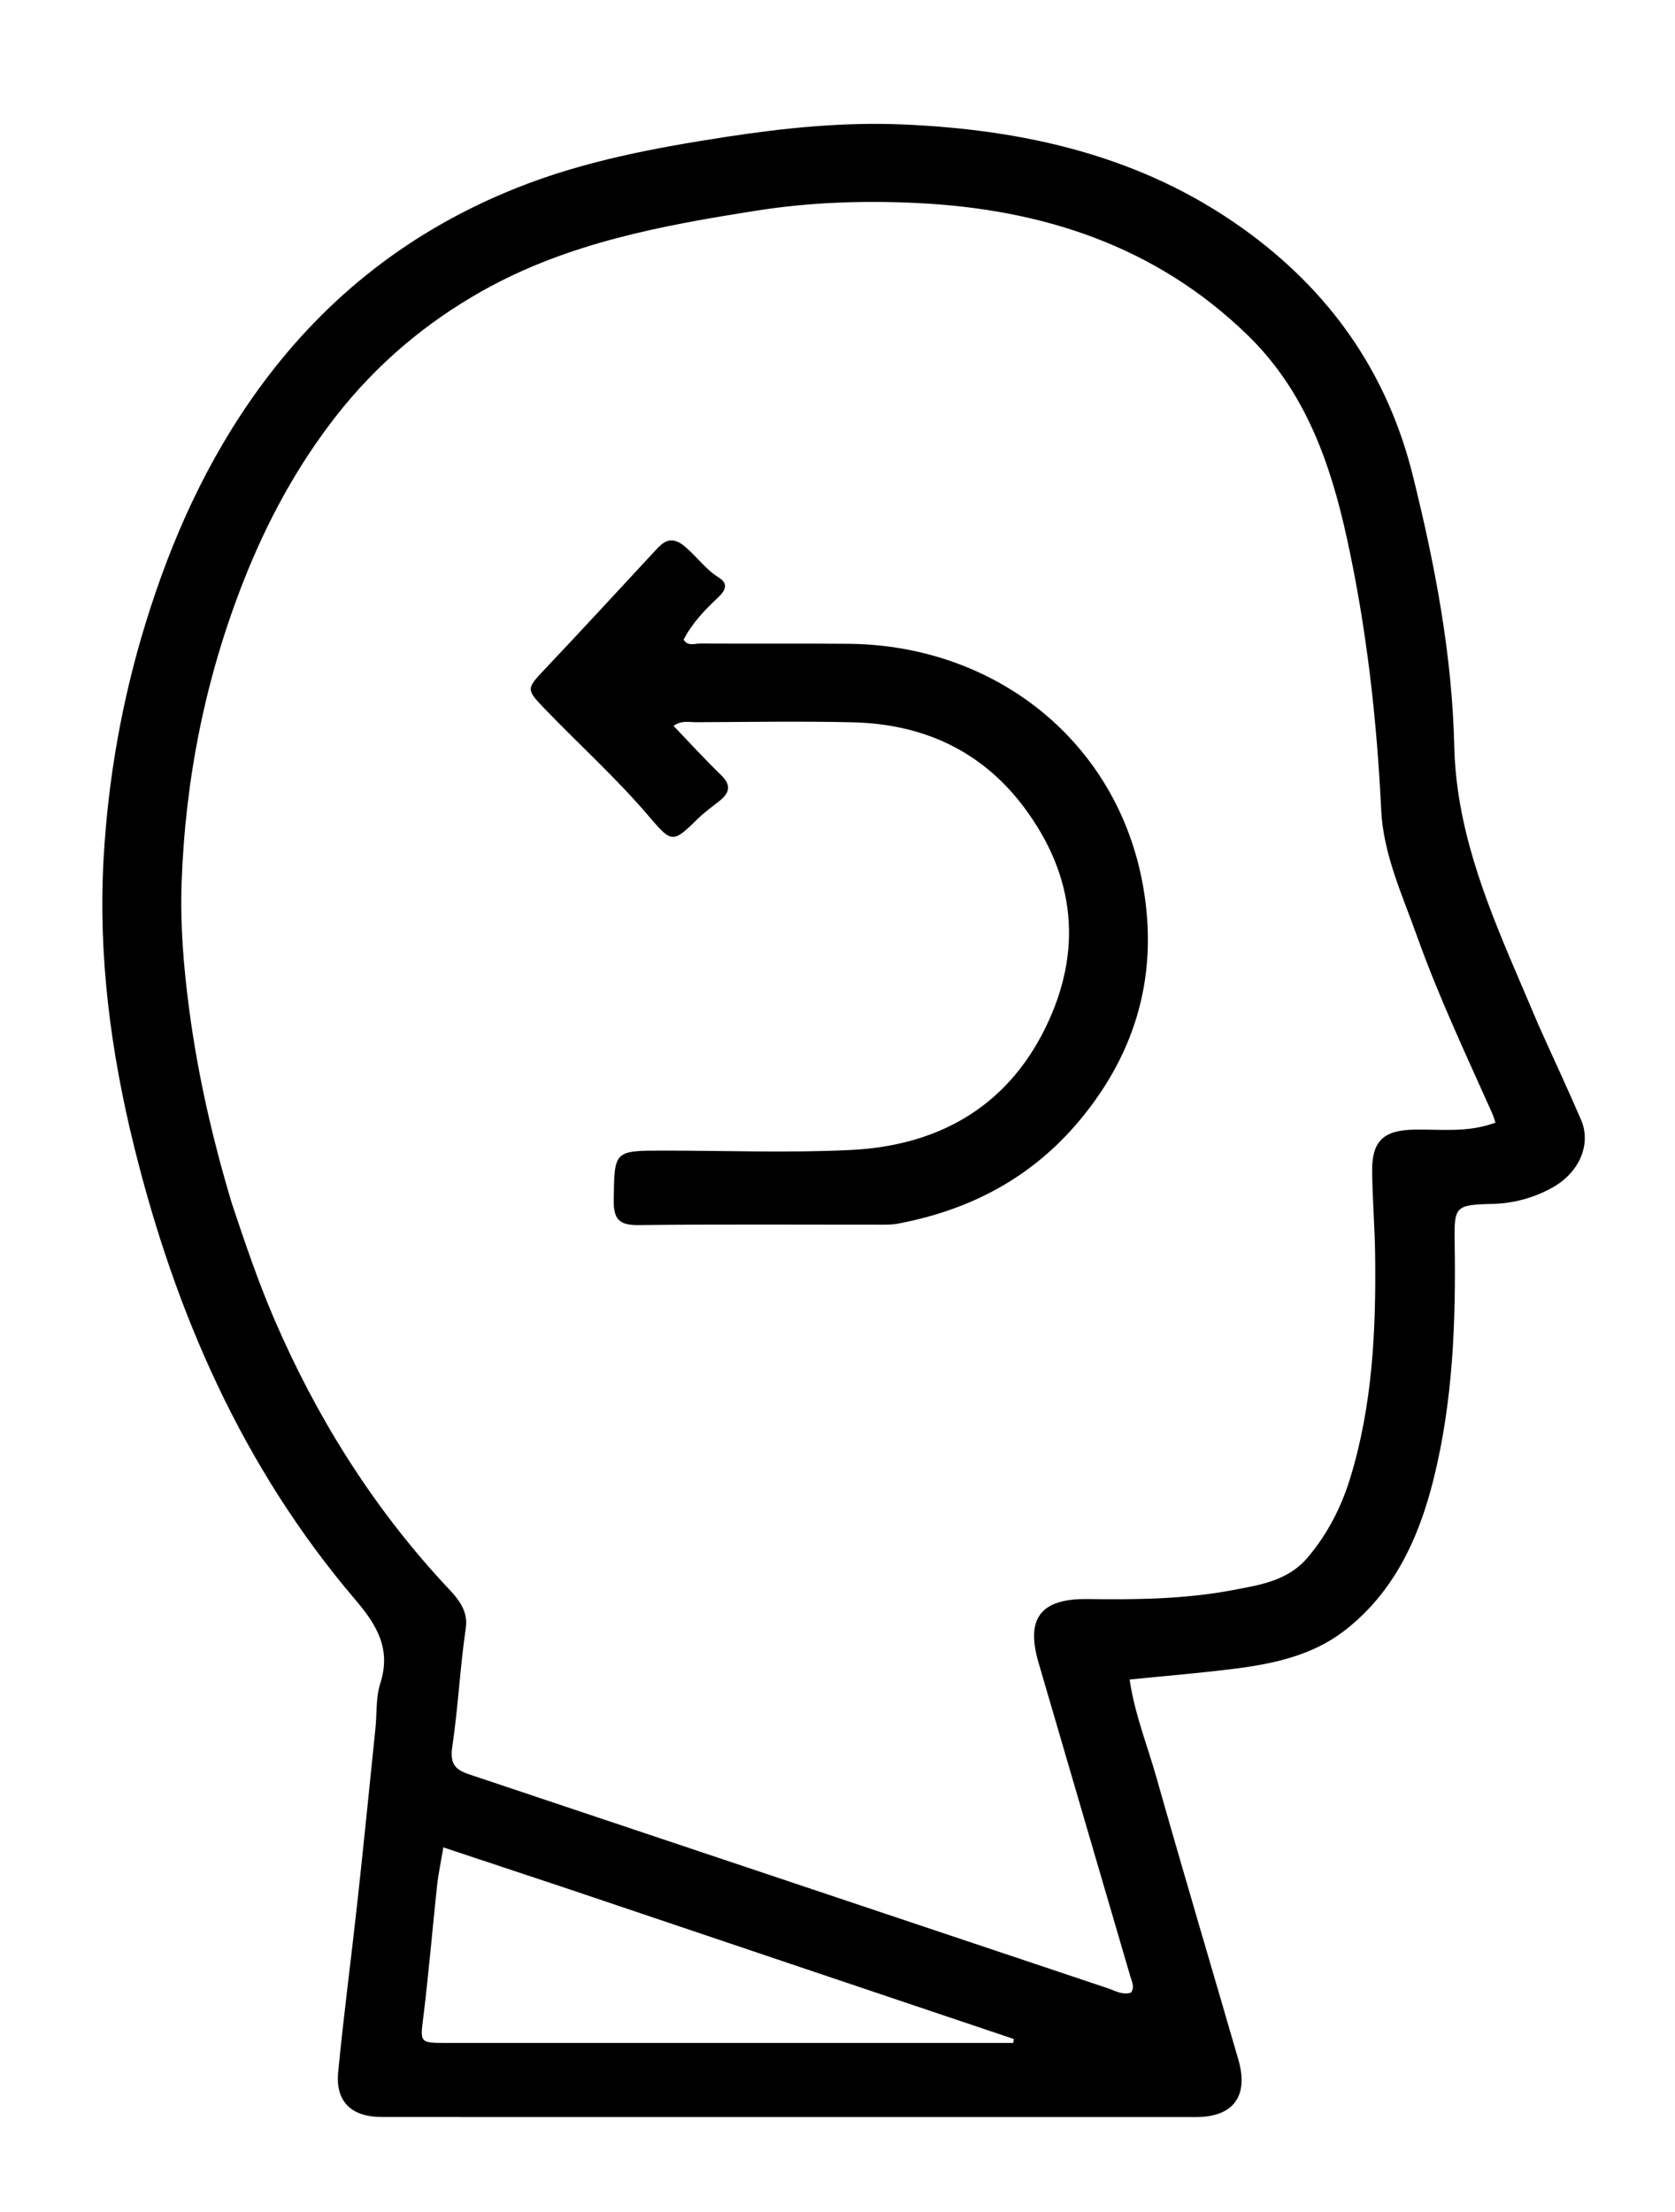 <svg version="1.1" id="Layer_1" xmlns="http://www.w3.org/2000/svg" xmlns:xlink="http://www.w3.org/1999/xlink" x="0px" y="0px"
	 width="100%" viewBox="0 0 400 528" enable-background="new 0 0 400 528" xml:space="preserve">
<path fill="#000000" opacity="1" stroke="none" 
	d="
M367.403,244.679 
	C370.885,252.454 374.345,259.824 377.564,267.297 
	C380.083,273.144 377.145,279.952 370.61,283.538 
	C366.198,285.958 361.43,287.252 356.337,287.374 
	C347.629,287.584 347.232,287.921 347.373,296.354 
	C347.693,315.483 346.984,334.524 342.317,353.186 
	C338.785,367.311 332.814,380.215 320.956,389.324 
	C313.401,395.127 304.185,397.135 294.904,398.313 
	C286.718,399.352 278.483,400.016 269.761,400.896 
	C270.94,409.068 273.991,416.602 276.177,424.326 
	C282.543,446.816 289.231,469.215 295.737,491.665 
	C298.247,500.325 294.52,505.338 285.64,505.339 
	C220.822,505.348 156.004,505.345 91.185,505.327 
	C83.918,505.325 80.074,501.657 80.757,494.605 
	C82.08,480.935 83.891,467.313 85.386,453.659 
	C86.881,439.995 88.242,426.316 89.65,412.643 
	C90.023,409.018 89.731,405.19 90.82,401.801 
	C93.473,393.539 89.931,387.807 84.804,381.792 
	C57.967,350.31 41.857,313.427 32.026,273.669 
	C26.479,251.235 23.444,228.353 24.729,205.156 
	C25.787,186.07 29.083,167.305 34.696,149.004 
	C40.913,128.729 49.471,109.662 62.11,92.376 
	C78.078,70.538 98.472,54.77 123.481,44.814 
	C139.584,38.404 156.51,35.267 173.544,32.652 
	C187.501,30.51 201.552,29.103 215.67,29.709 
	C244.805,30.96 272.551,37.217 296.755,54.513 
	C317.34,69.222 331.206,88.652 337.378,113.468 
	C342.667,134.738 346.778,156.186 347.286,178.123 
	C347.728,197.202 354.485,214.384 361.783,231.505 
	C363.605,235.78 365.446,240.047 367.403,244.679 
M55.382,287.301 
	C58.483,296.583 61.616,305.854 65.489,314.852 
	C75.41,337.896 88.487,358.901 105.479,377.458 
	C108.28,380.517 111.968,383.658 111.24,388.571 
	C109.856,397.913 109.426,407.367 108.043,416.676 
	C107.423,420.849 108.429,422.327 112.013,423.525 
	C162.829,440.504 213.619,457.564 264.432,474.554 
	C266.242,475.159 268.047,476.3 270.117,475.625 
	C271,474.257 270.314,473.075 269.939,471.798 
	C262.611,446.841 255.333,421.871 248.02,396.91 
	C244.912,386.304 248.461,381.542 259.748,381.692 
	C271.394,381.848 283.029,381.722 294.49,379.536 
	C300.93,378.308 307.574,377.356 312.317,371.733 
	C317.015,366.164 320.255,359.849 322.366,353.04 
	C327.781,335.572 328.624,317.451 328.389,299.383 
	C328.304,292.802 327.737,286.136 327.679,279.503 
	C327.616,272.354 330.414,269.77 337.698,269.641 
	C344.105,269.527 350.614,270.43 357.135,267.961 
	C356.821,267.088 356.6,266.318 356.276,265.593 
	C350.05,251.663 343.531,237.856 338.391,223.466 
	C334.88,213.635 330.347,203.9 329.844,193.43 
	C328.792,171.535 326.338,149.889 321.647,128.48 
	C317.685,110.402 311.659,93.352 297.992,80.052 
	C276.013,58.663 248.863,49.906 218.982,48.46 
	C206.228,47.843 193.448,48.267 180.728,50.267 
	C158.06,53.832 135.619,57.966 115.266,69.394 
	C101.651,77.039 89.967,86.92 80.333,99.219 
	C70.946,111.202 63.8,124.419 58.218,138.559 
	C49.06,161.759 44.249,185.834 43.374,210.714 
	C43.018,220.847 43.849,230.898 45.185,240.98 
	C47.239,256.476 50.666,271.607 55.382,287.301 
M135.856,450.93 
	C126.021,447.661 116.187,444.392 105.872,440.964 
	C105.268,444.587 104.675,447.316 104.377,450.077 
	C103.261,460.438 102.4,470.83 101.128,481.171 
	C100.331,487.655 100.079,487.648 106.863,487.649 
	C148.998,487.655 191.132,487.649 233.267,487.647 
	C236.164,487.647 239.062,487.647 241.959,487.647 
	C242.008,487.334 242.058,487.021 242.107,486.708 
	C206.937,474.878 171.767,463.048 135.856,450.93 
z"/>
<path fill="#000000" opacity="1" stroke="none" 
	d="
M162.841,129.895 
	C166.178,132.44 168.274,135.776 171.61,137.828 
	C174.122,139.372 173.144,141.05 171.446,142.648 
	C168.296,145.613 165.3,148.716 163.251,152.686 
	C164.251,154.343 165.911,153.602 167.247,153.61 
	C179.077,153.678 190.909,153.566 202.739,153.678 
	C237.547,154.008 266.891,176.857 272.992,211.619 
	C276.613,232.252 271.542,250.923 257.932,267.294 
	C246.441,281.115 231.746,288.802 214.411,292.088 
	C213.115,292.334 211.759,292.325 210.431,292.326 
	C191.102,292.339 171.771,292.2 152.444,292.428 
	C147.782,292.483 146.498,290.925 146.562,286.426 
	C146.731,274.652 146.545,274.65 158.559,274.649 
	C173.389,274.649 188.247,275.219 203.044,274.507 
	C223.735,273.512 240.217,264.504 249.607,245.432 
	C258.675,227.011 256.838,209.059 244.469,192.599 
	C234.328,179.104 220.275,172.8 203.616,172.413 
	C191.125,172.123 178.622,172.337 166.124,172.393 
	C164.534,172.4 162.825,171.891 160.84,173.265 
	C164.689,177.269 168.331,181.274 172.218,185.027 
	C174.696,187.42 174.225,189.249 171.843,191.16 
	C170.163,192.509 168.38,193.755 166.843,195.251 
	C160.785,201.145 160.532,201.415 155.21,195.141 
	C147.324,185.846 138.278,177.72 129.864,168.963 
	C125.637,164.562 125.72,164.374 130.073,159.768 
	C138.972,150.353 147.759,140.83 156.567,131.328 
	C158.246,129.516 159.905,127.94 162.841,129.895 
z"/>
</svg>